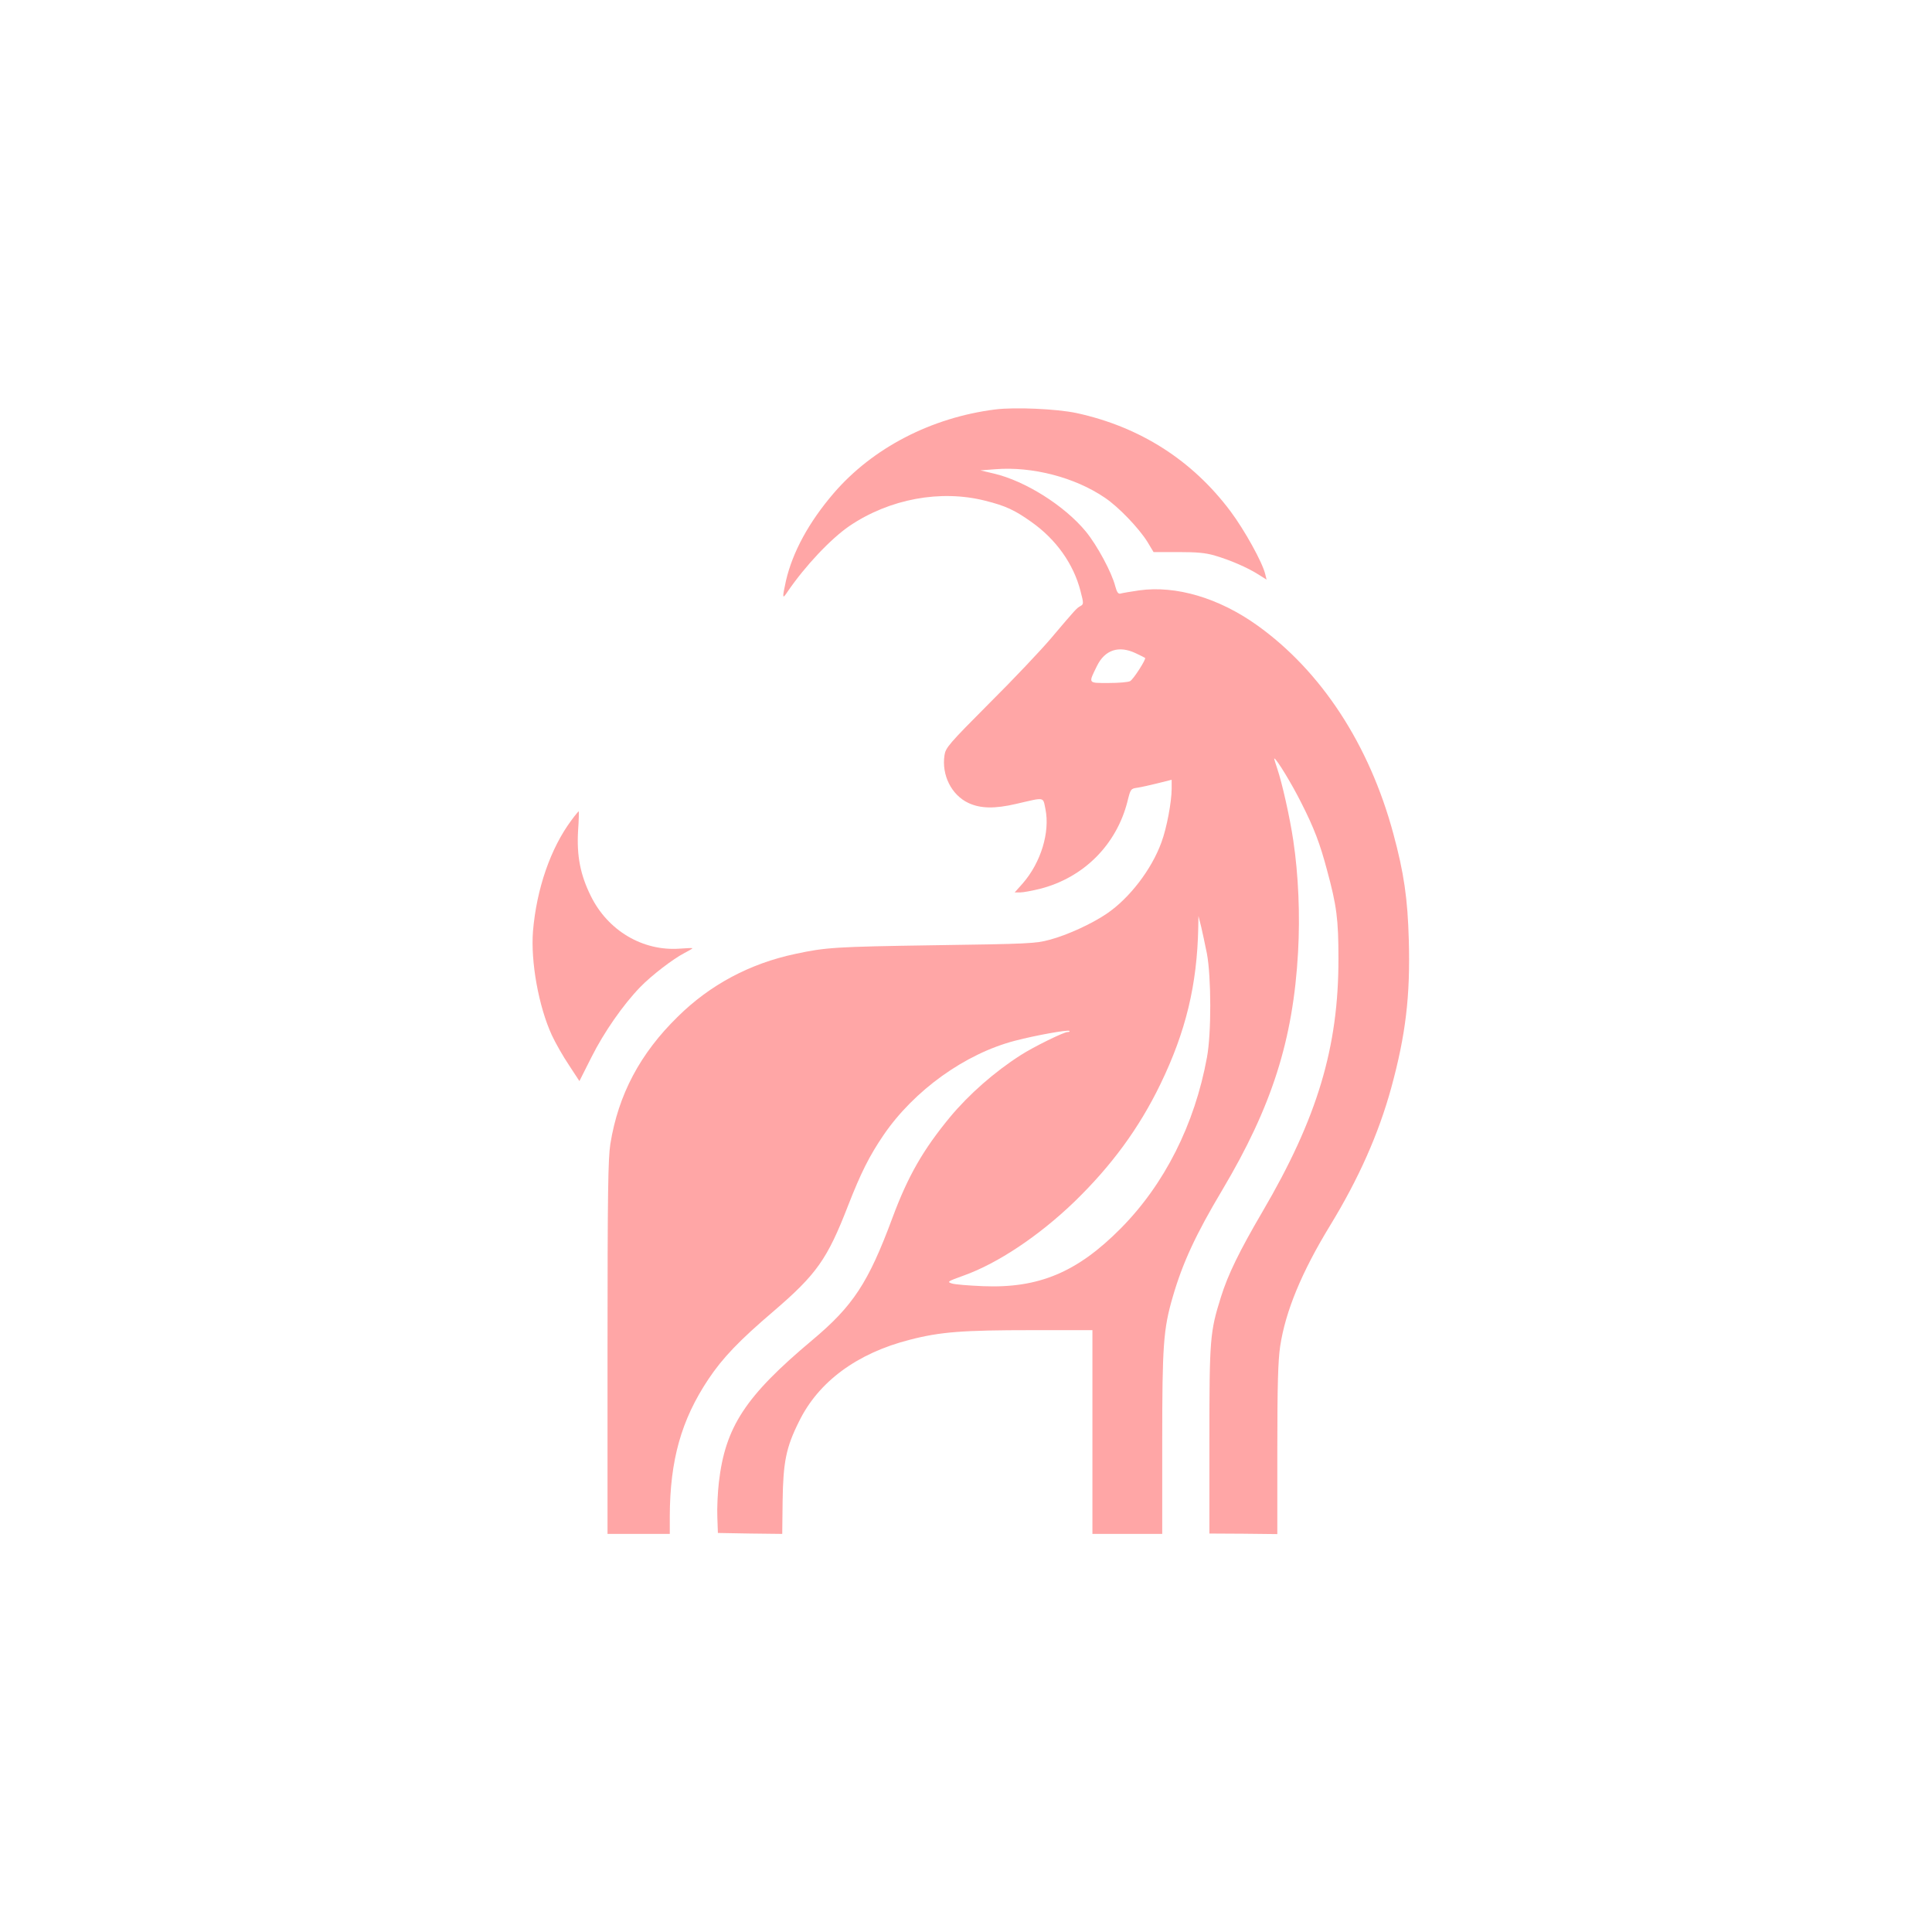<?xml version="1.0" standalone="no"?>
<!DOCTYPE svg PUBLIC "-//W3C//DTD SVG 20010904//EN"
 "http://www.w3.org/TR/2001/REC-SVG-20010904/DTD/svg10.dtd">
<svg version="1.0" xmlns="http://www.w3.org/2000/svg"
 width="1024pt" height="1024pt" viewBox="0 0 1024 1024"
 preserveAspectRatio="xMidYMid meet">

<g transform="translate(0,1024) scale(0.1,-0.1)"
fill="#ffa6a6" stroke="none">
<path d="M5276 8070 c-341 -43 -652 -205 -858 -445 -132 -154 -217 -312 -252
-462 -21 -96 -20 -102 9 -58 93 136 228 279 327 347 213 144 483 194 720 134
108 -27 157 -50 244 -112 132 -93 224 -223 261 -367 17 -66 17 -69 0 -79 -20
-11 -21 -11 -158 -173 -51 -60 -197 -215 -325 -342 -216 -217 -232 -236 -238
-276 -16 -105 37 -211 127 -253 64 -30 140 -31 252 -5 156 36 142 39 156 -27
25 -123 -24 -284 -121 -395 l-42 -47 30 0 c16 0 63 9 104 19 232 59 406 234
464 464 16 65 17 67 53 72 20 3 69 14 109 24 l72 18 0 -47 c0 -69 -26 -209
-54 -284 -52 -144 -169 -296 -289 -378 -81 -55 -210 -114 -304 -139 -73 -20
-115 -22 -613 -29 -522 -8 -572 -11 -735 -46 -241 -51 -452 -164 -622 -332
-200 -195 -316 -414 -358 -675 -12 -77 -15 -253 -15 -1079 l0 -988 165 0 165
0 0 93 c1 298 61 511 204 726 76 114 164 206 347 362 227 195 284 275 394 559
68 174 112 262 188 374 162 237 432 431 697 500 111 29 280 59 288 52 3 -4 -1
-6 -10 -6 -20 0 -181 -79 -249 -123 -139 -89 -273 -207 -373 -327 -143 -173
-224 -314 -306 -535 -128 -345 -209 -467 -425 -648 -354 -297 -461 -459 -495
-755 -6 -53 -10 -135 -8 -182 l3 -85 171 -3 170 -2 2 174 c3 207 18 284 87
422 103 211 308 362 587 433 161 42 281 51 651 51 l317 0 0 -540 0 -540 185 0
185 0 0 481 c0 521 6 604 56 776 52 179 121 329 263 567 262 441 375 794 401
1260 11 196 2 408 -25 589 -18 123 -60 309 -85 382 -10 30 -18 55 -16 55 11 0
93 -135 143 -235 68 -134 99 -216 136 -355 52 -191 61 -263 61 -470 1 -470
-112 -846 -402 -1341 -123 -210 -184 -335 -221 -454 -58 -185 -61 -220 -61
-760 l0 -493 180 -1 180 -2 0 448 c0 346 4 471 15 547 28 185 113 392 265 641
152 249 257 486 324 730 77 282 101 488 93 780 -6 223 -26 359 -82 566 -127
472 -382 862 -722 1105 -203 145 -430 212 -625 185 -46 -7 -90 -14 -99 -17
-12 -3 -19 6 -28 39 -18 72 -96 217 -156 290 -113 137 -321 268 -487 307 l-72
17 79 6 c195 16 423 -43 581 -151 72 -48 179 -160 225 -233 l33 -55 130 0 c99
0 147 -4 196 -19 79 -23 172 -63 230 -100 l43 -27 -7 29 c-15 63 -110 234
-184 333 -203 271 -480 448 -817 521 -104 22 -326 32 -429 19z m743 -1292 c25
-12 48 -23 50 -25 8 -5 -62 -114 -79 -123 -10 -6 -62 -10 -115 -10 -110 0
-107 -4 -61 90 42 86 116 110 205 68z m378 -1593 c23 -123 24 -423 0 -550 -65
-355 -225 -672 -457 -906 -230 -232 -434 -318 -729 -306 -75 3 -149 9 -165 14
-28 9 -25 11 61 42 182 65 400 211 587 391 197 191 344 391 457 625 134 277
194 525 200 830 l1 60 14 -55 c7 -30 21 -95 31 -145z"/>
<path d="M3029 5893 c-111 -149 -185 -364 -204 -588 -13 -162 30 -400 100
-552 19 -41 60 -113 91 -159 l55 -84 64 127 c66 132 168 278 258 371 61 63
175 150 235 181 23 12 42 23 42 25 0 2 -30 1 -68 -2 -196 -14 -381 96 -471
280 -55 111 -75 212 -67 346 4 56 5 102 3 102 -1 0 -19 -21 -38 -47z"/>
</g>
</svg>
